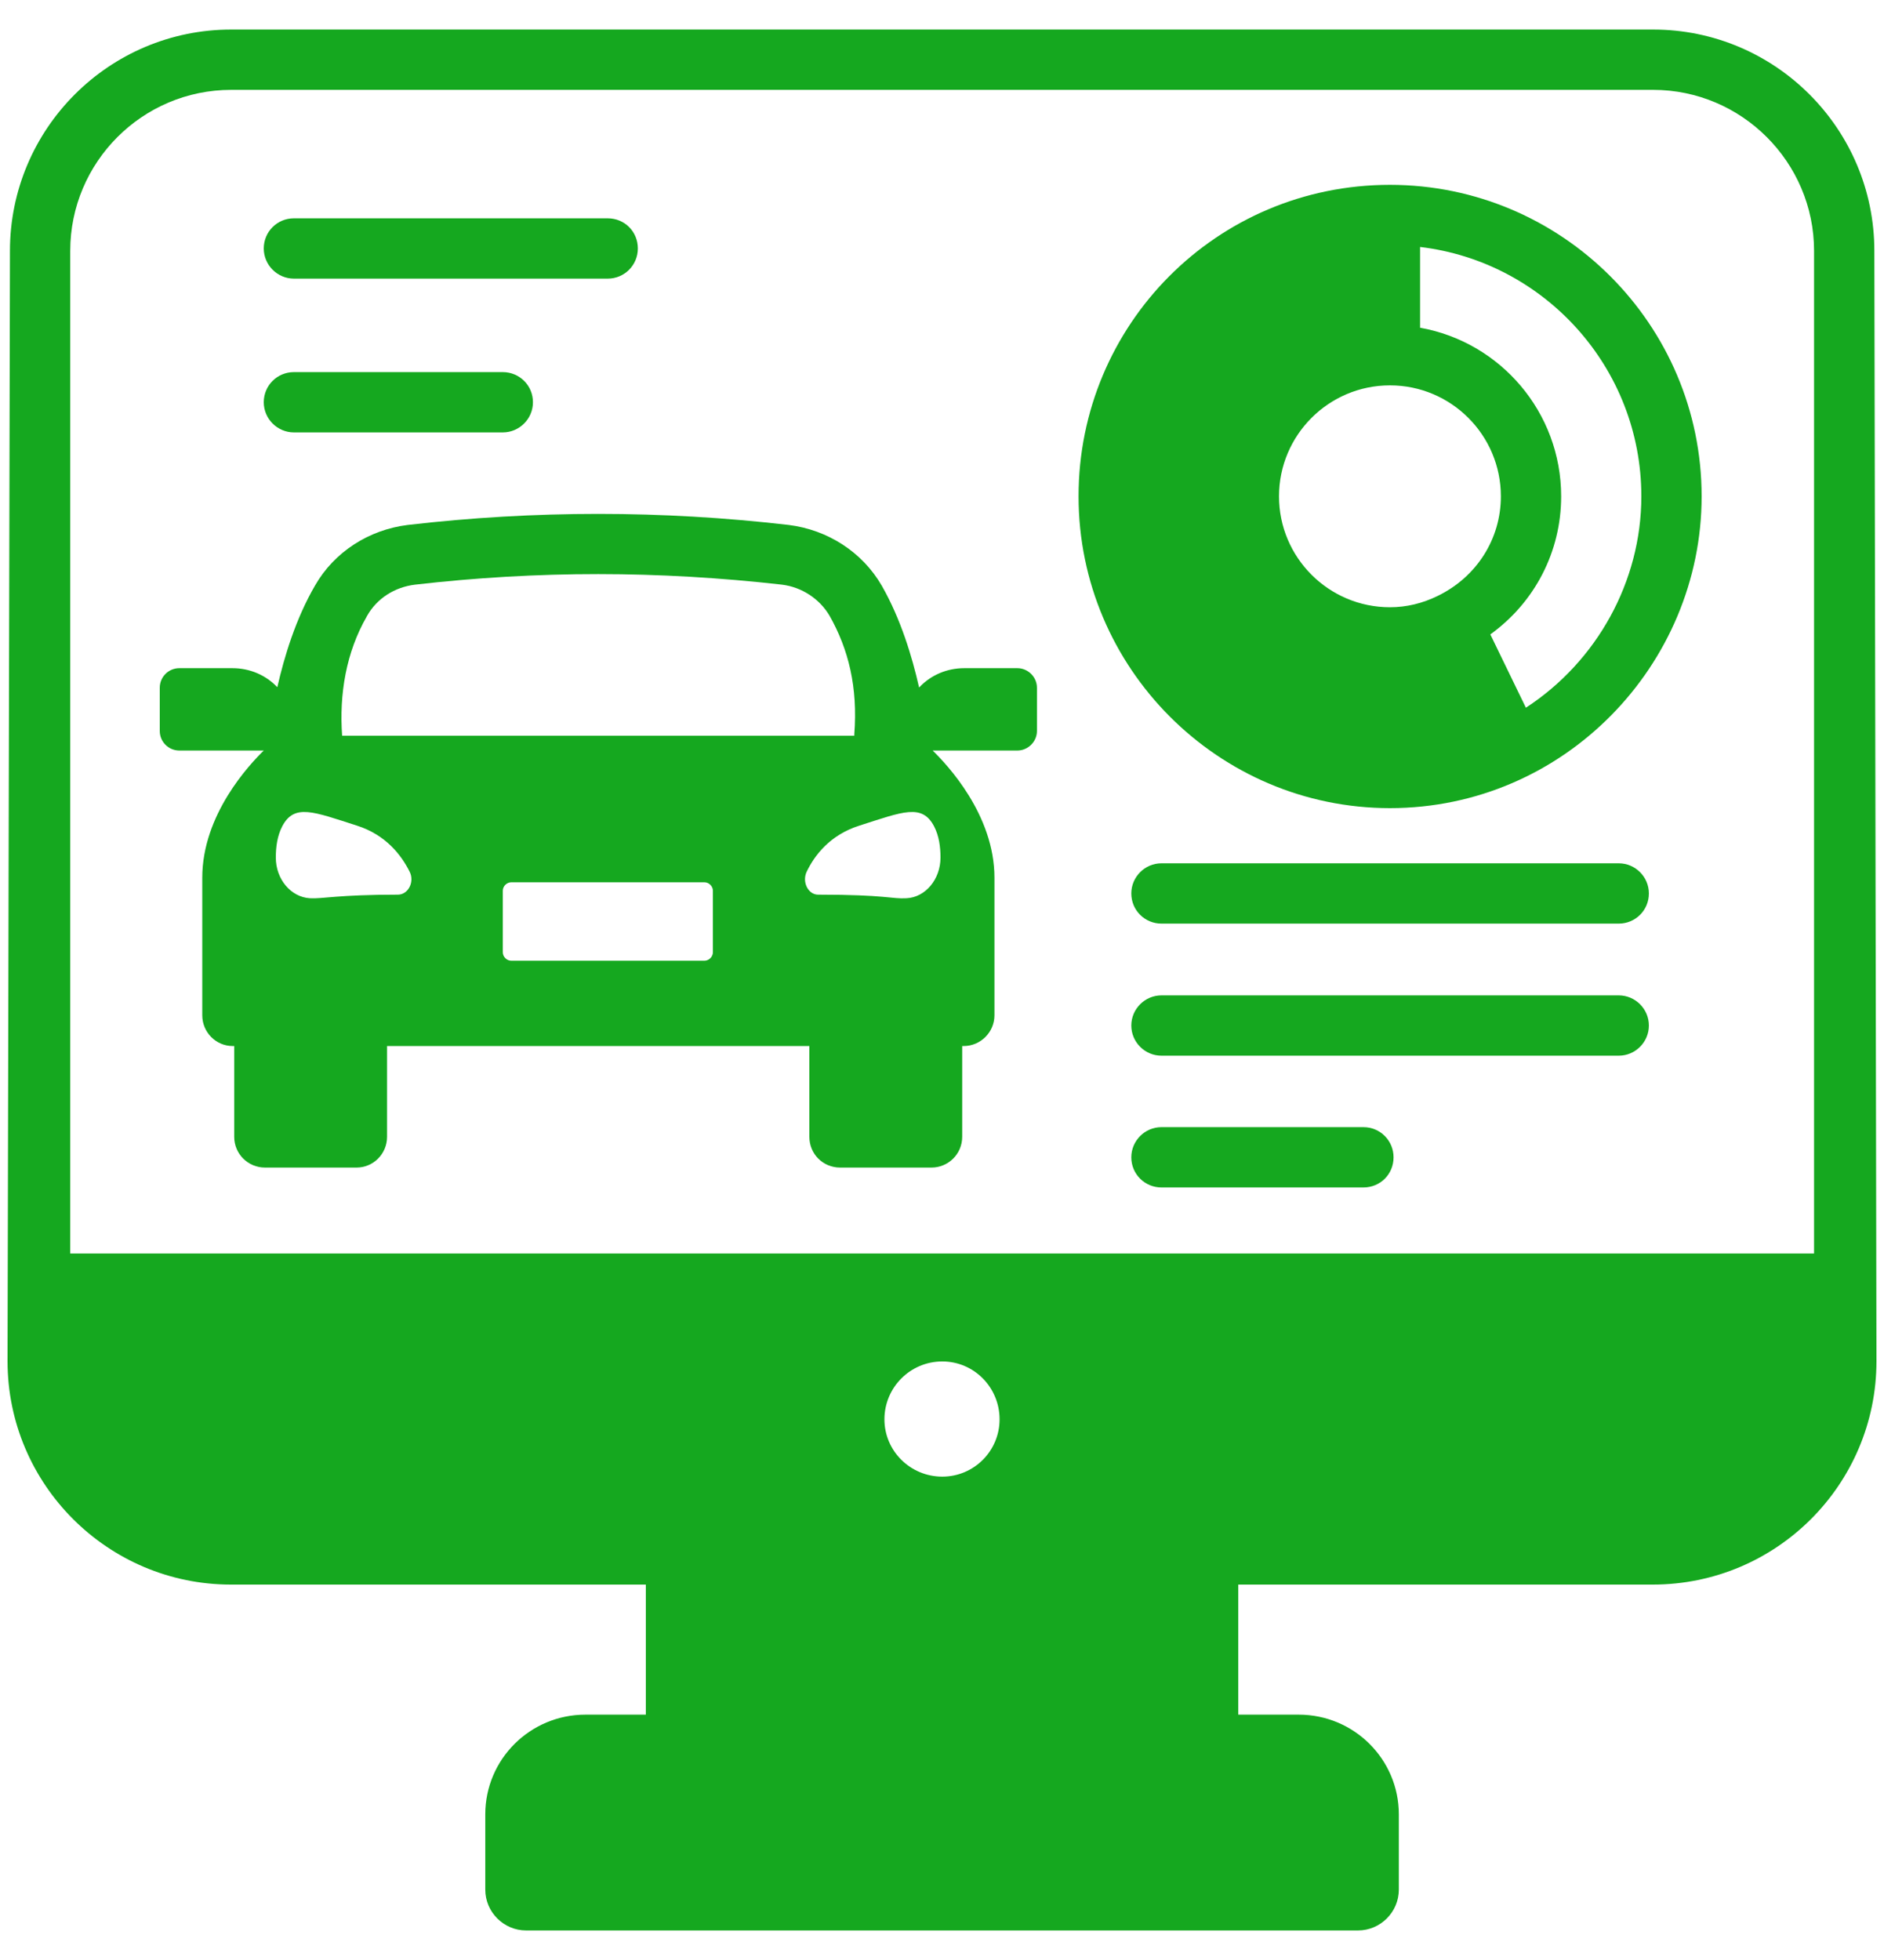 <svg width="50" height="52" viewBox="0 0 50 52" fill="none" xmlns="http://www.w3.org/2000/svg">
<g id="Car_Diagnostics">
<path id="Vector" d="M6.128 42.04H17.14V45.491H15.535C14.071 45.491 12.879 46.673 12.879 48.137V50.132C12.879 50.728 13.367 51.216 13.963 51.216H36.04C36.636 51.216 37.124 50.728 37.124 50.132V48.137C37.124 46.673 35.932 45.491 34.468 45.491H32.863V42.04H43.864C47.144 42.04 49.8 39.384 49.8 36.111C49.723 -4.255 49.75 9.668 49.744 6.656C49.744 3.416 47.112 0.784 43.872 0.784H6.136C2.896 0.784 0.264 3.416 0.264 6.656C0.258 9.668 0.288 -4.255 0.2 36.111C0.2 39.384 2.864 42.04 6.128 42.04ZM25.008 39.176C24.16 39.176 23.472 38.495 23.472 37.656C23.472 36.808 24.16 36.12 25.008 36.12C25.848 36.12 26.528 36.808 26.528 37.656C26.528 38.495 25.848 39.176 25.008 39.176ZM1.864 6.656C1.864 4.304 3.776 2.384 6.136 2.384H43.872C46.224 2.384 48.144 4.304 48.144 6.656V33.256H1.864V6.656Z" fill="#15A81F"/>
<path id="Vector_2" d="M36.888 4.904C32.287 4.904 28.624 8.617 28.624 13.168C28.624 17.727 32.336 21.44 36.888 21.44C41.516 21.44 45.16 17.633 45.16 13.168C45.16 8.608 41.448 4.904 36.888 4.904ZM38.16 15.808C37.752 16.008 37.328 16.111 36.888 16.111C35.264 16.111 33.944 14.792 33.944 13.168C33.944 11.543 35.264 10.224 36.888 10.224C38.512 10.224 39.832 11.543 39.832 13.168C39.832 14.296 39.192 15.304 38.16 15.808ZM40.496 18.776L39.552 16.831C40.728 15.984 41.432 14.64 41.432 13.168C41.432 10.936 39.816 9.072 37.688 8.695V6.552C40.992 6.944 43.56 9.76 43.56 13.168C43.56 15.431 42.376 17.552 40.496 18.776Z" fill="#15A81F"/>
<path id="Vector_3" d="M36.184 29.904H30.824C30.384 29.904 30.024 30.264 30.024 30.704C30.024 31.152 30.384 31.504 30.824 31.504H36.184C36.632 31.504 36.984 31.152 36.984 30.704C36.984 30.264 36.632 29.904 36.184 29.904Z" fill="#15A81F"/>
<path id="Vector_4" d="M42.96 26.408H30.824C30.384 26.408 30.024 26.768 30.024 27.208C30.024 27.648 30.384 28.008 30.824 28.008H42.96C43.4 28.008 43.76 27.648 43.76 27.208C43.76 26.768 43.4 26.408 42.96 26.408Z" fill="#15A81F"/>
<path id="Vector_5" d="M42.96 22.904H30.824C30.384 22.904 30.024 23.264 30.024 23.704C30.024 24.152 30.384 24.504 30.824 24.504H42.96C43.4 24.504 43.76 24.152 43.76 23.704C43.76 23.264 43.4 22.904 42.96 22.904Z" fill="#15A81F"/>
<path id="Vector_6" d="M27 17.727H25.592C25.128 17.727 24.712 17.912 24.416 18.216C24.408 18.224 24.4 18.231 24.392 18.24C24.208 17.424 23.904 16.416 23.4 15.536C22.88 14.64 21.96 14.056 20.936 13.928C17.56 13.536 14.192 13.536 10.816 13.928C9.792 14.056 8.872 14.64 8.36 15.536C7.848 16.416 7.544 17.424 7.36 18.231C7.352 18.224 7.352 18.224 7.344 18.216C7.048 17.912 6.632 17.727 6.168 17.727H4.76C4.472 17.727 4.24 17.959 4.24 18.248V19.392C4.24 19.68 4.472 19.912 4.76 19.912H7C6.624 20.28 5.368 21.608 5.368 23.288V26.936C5.368 27.384 5.728 27.752 6.176 27.752H6.216V30.16C6.216 30.616 6.584 30.976 7.032 30.976H9.464C9.904 30.976 10.272 30.616 10.272 30.16V27.752H21.48V30.16C21.48 30.616 21.84 30.976 22.296 30.976H24.72C25.168 30.976 25.536 30.616 25.536 30.16V27.752H25.576C26.024 27.752 26.392 27.384 26.392 26.936V23.288C26.392 21.608 25.128 20.28 24.752 19.912H27C27.28 19.912 27.52 19.68 27.52 19.392V18.248C27.52 17.959 27.28 17.727 27 17.727ZM9.736 16.352C9.736 16.343 9.736 16.343 9.744 16.336C10 15.88 10.472 15.576 11.016 15.511C14.278 15.136 17.475 15.14 20.752 15.511C21.28 15.576 21.752 15.888 22.016 16.336C22.519 17.227 22.769 18.227 22.672 19.488V19.52H9.08C9 18.424 9.184 17.304 9.736 16.352ZM10.56 23.736C8.949 23.736 8.562 23.851 8.224 23.831C7.72 23.8 7.32 23.328 7.32 22.752C7.32 22.463 7.36 22.176 7.488 21.927C7.808 21.311 8.32 21.536 9.472 21.904C10.248 22.152 10.656 22.695 10.872 23.128C11.008 23.4 10.832 23.736 10.56 23.736ZM18.92 25.264C18.92 25.384 18.816 25.488 18.696 25.488H13.568C13.448 25.488 13.344 25.384 13.344 25.264V23.631C13.344 23.512 13.448 23.408 13.568 23.408H18.696C18.816 23.408 18.92 23.512 18.92 23.631V25.264ZM24.792 21.927C24.92 22.176 24.96 22.463 24.96 22.752C24.96 23.328 24.56 23.808 24.056 23.831C23.654 23.854 23.539 23.736 21.712 23.736C21.448 23.736 21.28 23.4 21.408 23.128C21.616 22.695 22.024 22.152 22.808 21.904C23.96 21.536 24.472 21.311 24.792 21.927Z" fill="#15A81F"/>
<path id="Vector_7" d="M7.8 11.472H13.344C13.784 11.472 14.144 11.111 14.144 10.672C14.144 10.224 13.784 9.872 13.344 9.872H7.8C7.36 9.872 7 10.224 7 10.672C7 11.111 7.36 11.472 7.8 11.472Z" fill="#15A81F"/>
<path id="Vector_8" d="M7.8 7.392H16.128C16.576 7.392 16.928 7.031 16.928 6.592C16.928 6.144 16.576 5.792 16.128 5.792H7.8C7.36 5.792 7 6.144 7 6.592C7 7.031 7.36 7.392 7.8 7.392Z" fill="#15A81F"/>
</g>
</svg>

